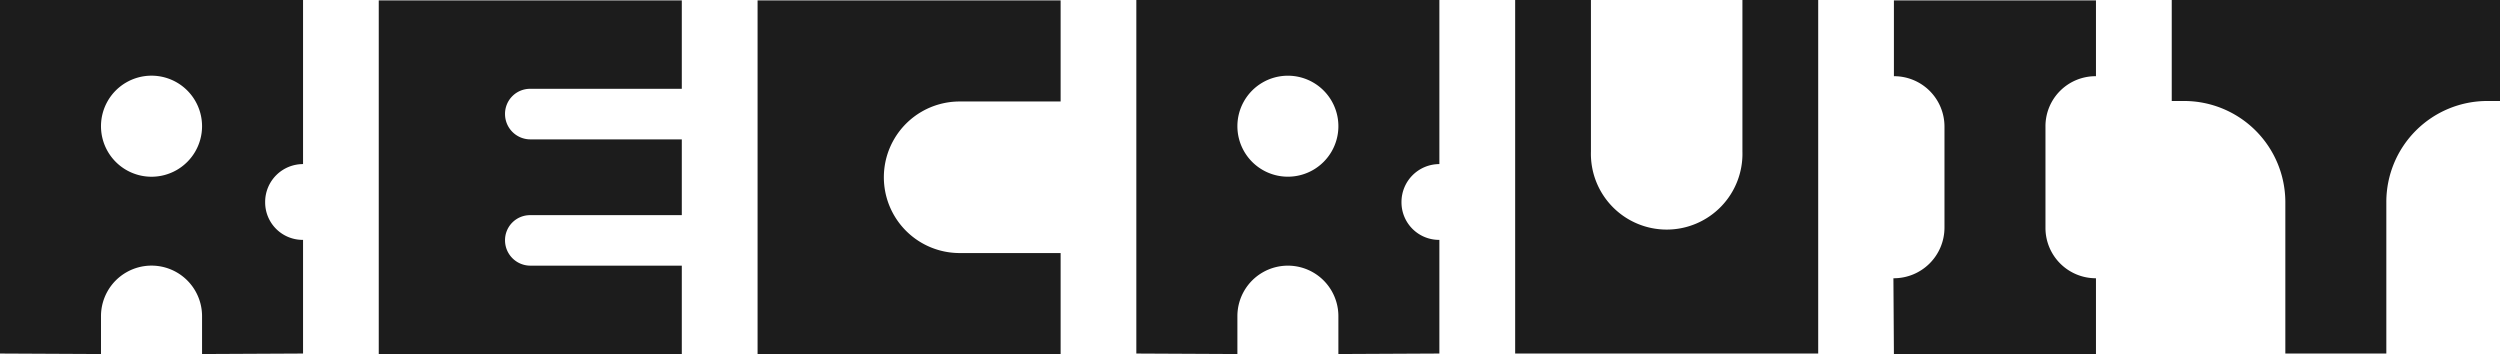 <svg xmlns="http://www.w3.org/2000/svg" width="353" height="50" viewBox="0 0 353 50"><defs><style>.cls-1{fill:#1c1c1c;fill-rule:evenodd}</style></defs><path id="h_recruit.svg" class="cls-1" d="M1584.44 5560.52a5.293 5.293 0 0 0 5.35 5.35v16.05l-14.26.07v-5.35a7.135 7.135 0 0 0-14.27 0v5.35l-14.26-.07v-49.93h42.79v23.18a5.343 5.343 0 0 0-5.35 5.35zm-8.91-10.7a7.135 7.135 0 0 0-14.27 0 7.135 7.135 0 1 0 14.27 0zm67.74-17.76v12.48h-21.39a3.534 3.534 0 0 0-3.57 3.57 3.578 3.578 0 0 0 3.57 3.57h21.39v10.7h-21.39a3.532 3.532 0 0 0-3.57 3.56 3.578 3.578 0 0 0 3.57 3.57h21.39v12.48h-42.79v-49.93h42.79zm10.7 0h42.79v14.27h-14.26a10.7 10.7 0 0 0 0 21.4h14.26v14.26h-42.79v-49.93zm90.92 28.46a5.3 5.3 0 0 0 5.35 5.35v16.05l-14.26.07v-5.35a7.13 7.13 0 0 0-14.26 0v5.35l-14.27-.07v-49.93h42.79v23.18a5.35 5.35 0 0 0-5.35 5.35zm-8.91-10.7a7.13 7.13 0 0 0-14.26 0 7.13 7.13 0 1 0 14.26 0zm24.96 32.1v-49.93h10.7v21.4a10.7 10.7 0 1 0 21.39 0v-21.4h10.7v49.93h-42.79zm74.88-32.03v14.27a7.108 7.108 0 0 0 7.13 7.13v10.7h-28.53l-.07-10.7h.07a7.155 7.155 0 0 0 7.14-7.13v-14.27a7.11 7.11 0 0 0-7.14-7.13v-10.7h28.53v10.7a7.064 7.064 0 0 0-7.13 7.13zm64.18-3.63h-1.78a14.256 14.256 0 0 0-14.27 14.26v21.4h-14.26v-21.4a14.3 14.3 0 0 0-14.26-14.26h-1.78v-14.27H1900v14.27z" transform="translate(-1547 -5532)"/></svg>